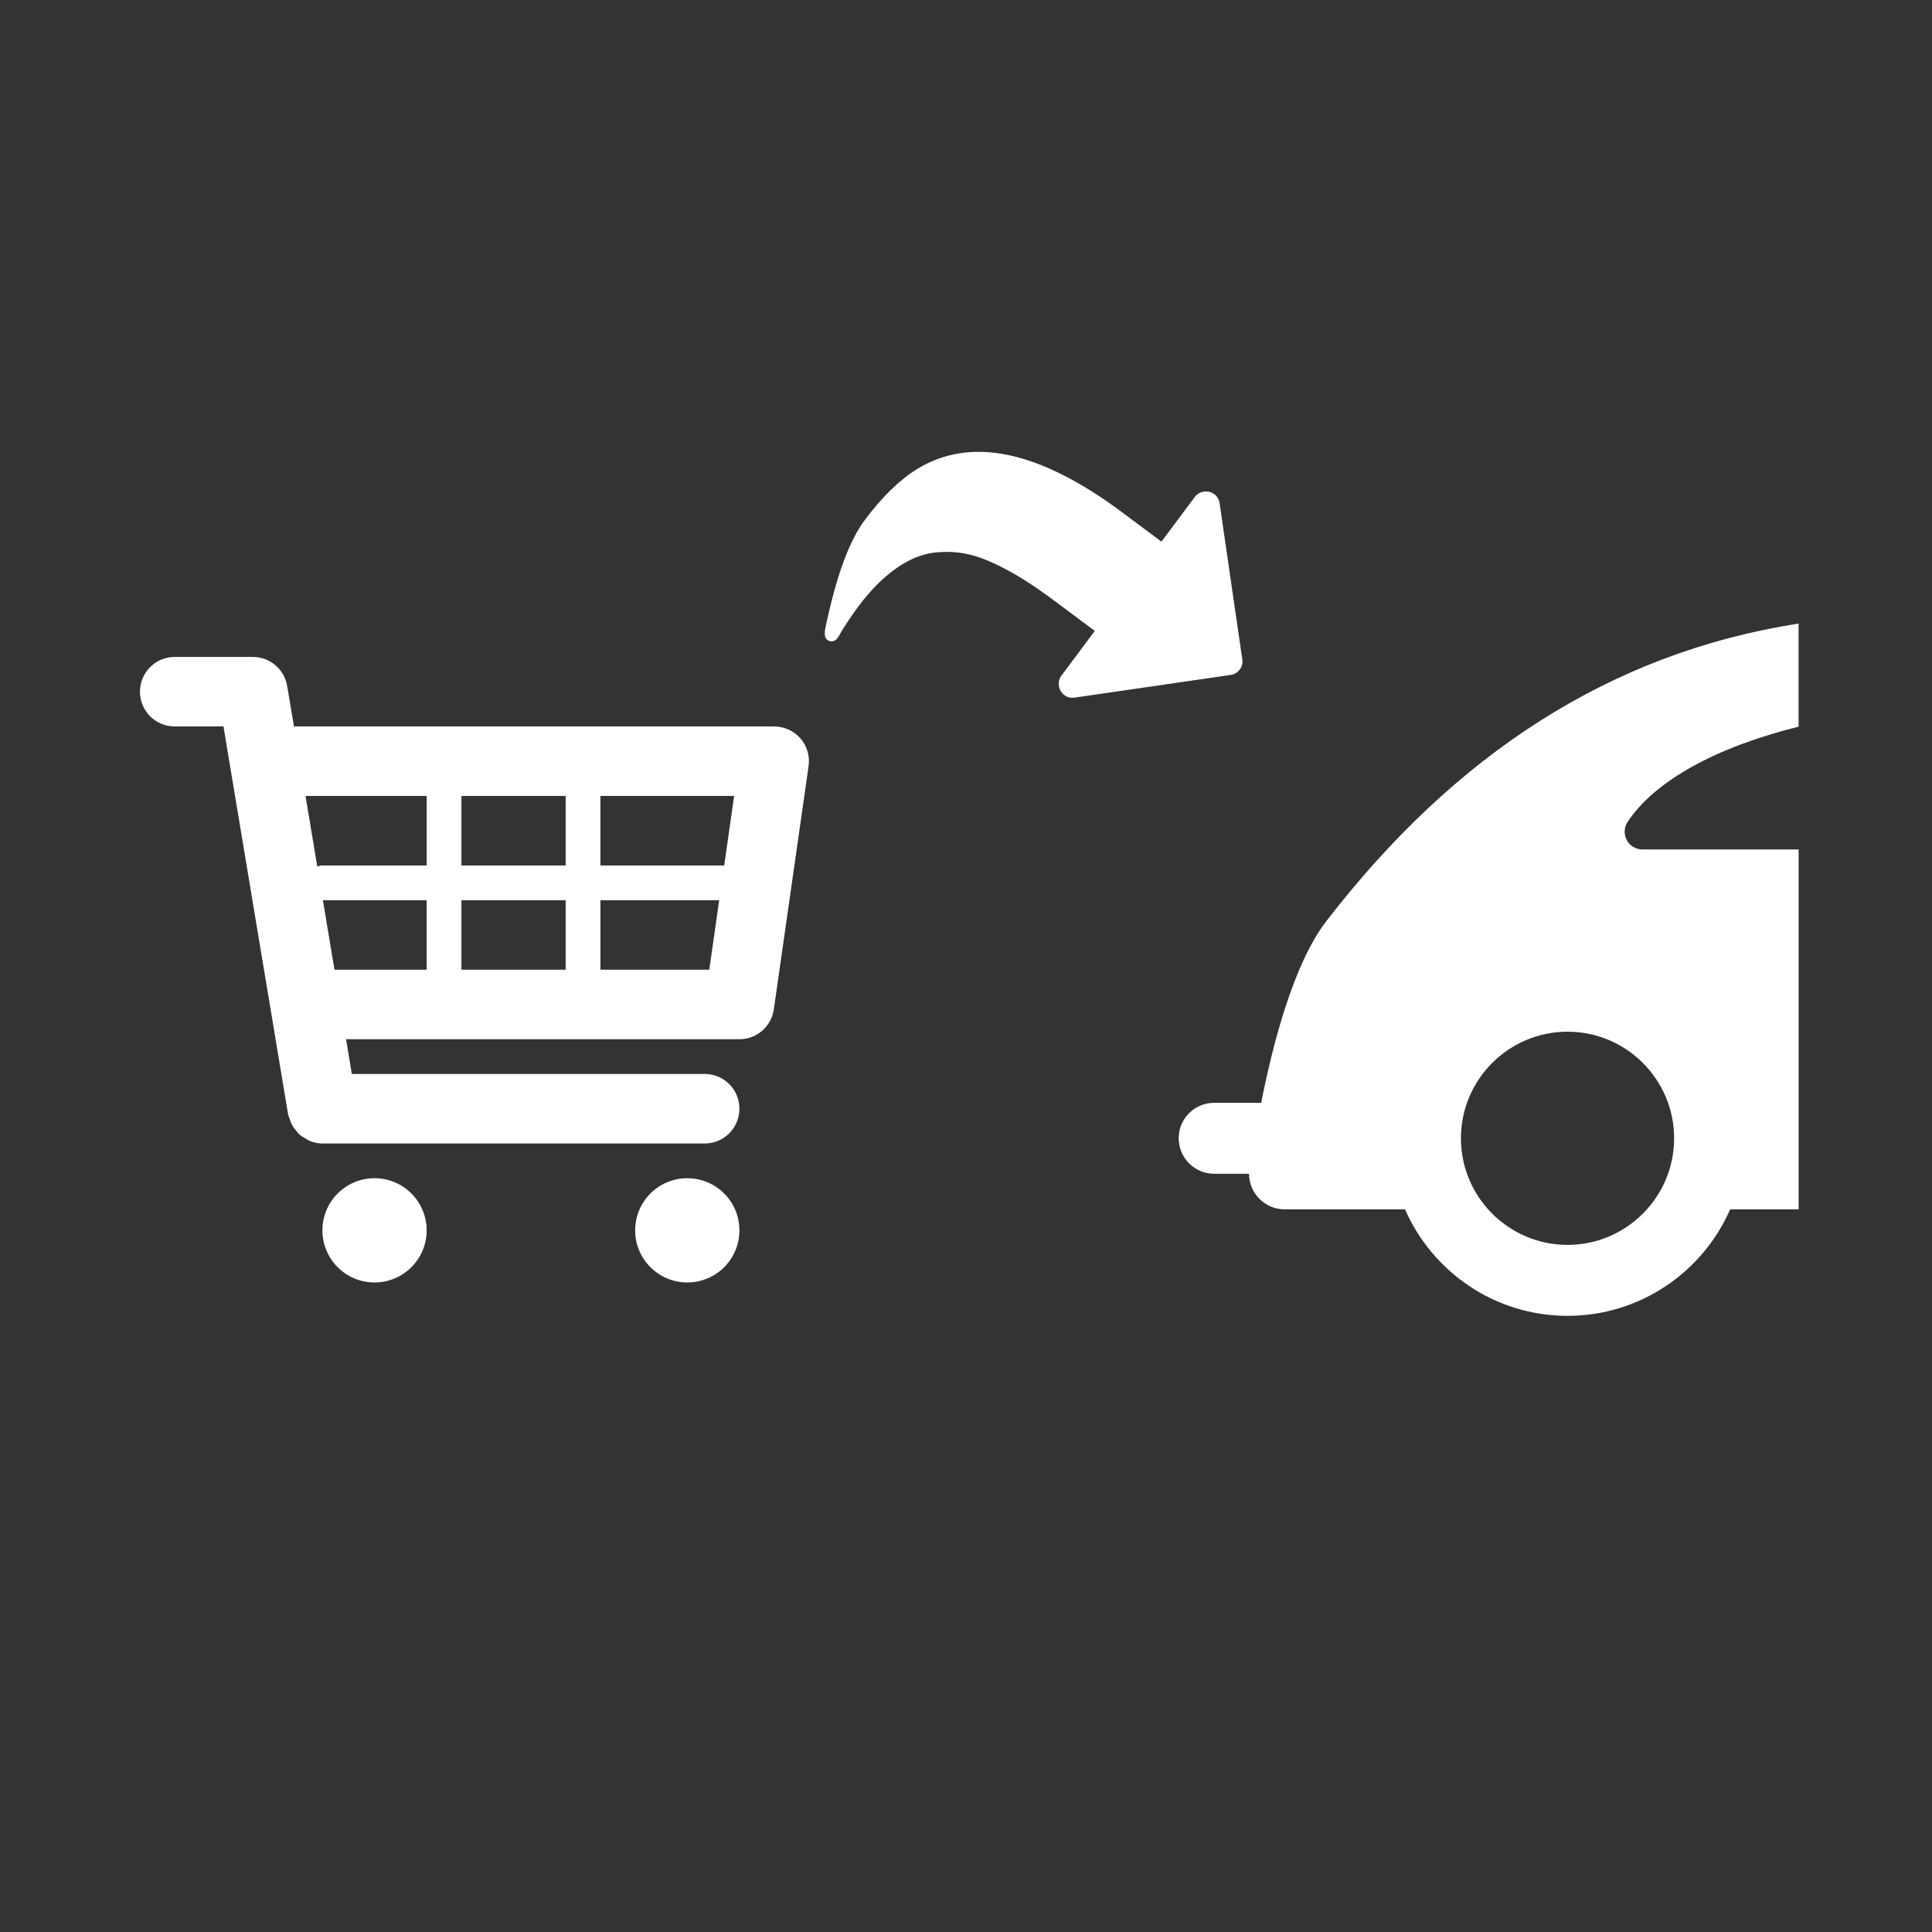 <?xml version="1.0" encoding="utf-8"?>
<!-- Generator: Adobe Illustrator 16.0.0, SVG Export Plug-In . SVG Version: 6.00 Build 0)  -->
<!DOCTYPE svg PUBLIC "-//W3C//DTD SVG 1.1//EN" "http://www.w3.org/Graphics/SVG/1.1/DTD/svg11.dtd">
<svg version="1.1" id="Calque_1" xmlns="http://www.w3.org/2000/svg" xmlns:xlink="http://www.w3.org/1999/xlink" x="0px" y="0px"
	 width="396.85px" height="396.85px" viewBox="51.575 51.575 396.85 396.85" enable-background="new 51.575 51.575 396.85 396.85"
	 xml:space="preserve">
<rect x="51.575" y="51.575" width="396.85" height="396.85" fill="#333333" stroke="none"/>
<g>
	<g id="Layer_1_107_">
		<g>
			<path fill="#FFFFFF" d="M216,203.259c-1.37-1.564-3.334-2.465-5.395-2.465h-98.649l-1.392-8.309
				c-0.572-3.439-3.549-5.968-7.038-5.968H87.462c-3.945,0-7.137,3.192-7.137,7.141c0,3.948,3.192,7.137,7.137,7.137h10.015
				l13.278,79.689c0.056,0.322,0.222,0.594,0.321,0.89c0.117,0.38,0.208,0.735,0.385,1.074c0.23,0.472,0.537,0.876,0.858,1.284
				c0.223,0.273,0.42,0.551,0.678,0.791c0.414,0.389,0.894,0.666,1.377,0.934c0.272,0.146,0.509,0.352,0.798,0.466
				c0.83,0.33,1.702,0.536,2.621,0.536c0.007,0,78.531,0,78.531,0c3.948,0,7.133-3.191,7.133-7.143c0-3.947-3.185-7.142-7.133-7.142
				h-72.479l-1.183-7.132h80.794c3.56,0,6.568-2.613,7.07-6.13l7.139-49.965C217.964,206.89,217.342,204.813,216,203.259z
				 M202.369,215.071l-2.034,14.278h-25.426v-14.278H202.369z M167.769,215.071v14.278h-21.415v-14.278H167.769z M167.769,236.485
				v14.276h-21.415v-14.276H167.769z M139.214,215.071v14.278H117.8c-0.378,0-0.721,0.106-1.056,0.211l-2.412-14.49L139.214,215.071
				L139.214,215.071z M117.902,236.485h21.312v14.276h-18.935L117.902,236.485z M174.909,250.762v-14.276h24.394l-2.034,14.276
				H174.909z"/>
			<path fill="#FFFFFF" d="M128.507,293.59c5.918,0,10.707,4.797,10.707,10.709c0,5.919-4.788,10.706-10.707,10.706
				c-5.913,0-10.707-4.787-10.707-10.706C117.8,298.387,122.595,293.59,128.507,293.59z"/>
			<path fill="#FFFFFF" d="M192.75,293.59c5.918,0,10.707,4.797,10.707,10.709c0,5.919-4.789,10.706-10.707,10.706
				c-5.912,0-10.708-4.787-10.708-10.706C182.042,298.387,186.838,293.59,192.75,293.59z"/>
		</g>
	</g>
</g>
<path fill="#FFFFFF" d="M421.019,226.063h-32.064c-1.354,0-2.604-0.739-3.228-1.923c-0.642-1.195-0.567-2.621,0.181-3.752
	c5.604-8.455,18.229-15.365,35.111-19.548v-21.18c-38.739,6.041-70.671,26.98-96.986,61.101
	c-6.754,8.757-11.013,25.261-13.399,37.343h-9.675c-4.006,0-7.269,3.241-7.269,7.287c0,4.006,3.263,7.285,7.269,7.285h7.181
	c0,4.026,3.28,7.305,7.308,7.305c0.036,0,0.09,0,0.142,0h24.588c5.63,12.864,18.456,21.879,33.388,21.879
	c14.93,0,27.773-9.015,33.405-21.879h14.056v-73.917L421.019,226.063L421.019,226.063z M373.559,307.288
	c-12.062,0-21.895-9.819-21.895-21.896c0-12.082,9.833-21.898,21.895-21.898s21.896,9.816,21.896,21.898
	C395.455,297.469,385.618,307.288,373.559,307.288z"/>
<g>
	<path fill="#FFFFFF" d="M306.751,186.994l-4.654-32.028c-0.112-0.793-0.479-1.42-1.104-1.884c-0.619-0.463-1.326-0.638-2.119-0.521
		c-0.793,0.114-1.42,0.482-1.884,1.104l-6.844,9.169l-8.024-5.988c-17.028-12.708-31.065-15.693-42.118-8.957
		c-3.653,2.256-7.253,5.76-10.801,10.513c-2.958,3.964-5.46,10.48-7.507,19.55c-0.054,0.221-0.143,0.601-0.266,1.14
		c-0.124,0.54-0.23,1.018-0.318,1.436c-0.088,0.417-0.128,0.796-0.122,1.135c-0.016,0.621,0.166,1.074,0.548,1.358
		c0.358,0.268,0.729,0.357,1.109,0.271c0.38-0.089,0.705-0.312,0.973-0.669c0.16-0.215,0.366-0.554,0.619-1.017
		c0.252-0.463,0.431-0.765,0.538-0.908c1.092-1.713,2.129-3.227,3.109-4.54c1.799-2.411,3.622-4.417,5.465-6.016
		c1.844-1.599,3.657-2.82,5.44-3.665s3.638-1.338,5.566-1.479c1.927-0.142,3.806-0.031,5.637,0.33c1.83,0.363,3.798,1.041,5.9,2.034
		c2.104,0.993,4.133,2.109,6.092,3.347c1.959,1.238,4.106,2.73,6.447,4.477l8.022,5.988l-6.847,9.17
		c-0.463,0.622-0.637,1.329-0.521,2.12c0.117,0.792,0.482,1.42,1.104,1.883c0.621,0.464,1.328,0.638,2.121,0.524l32.027-4.654
		c0.793-0.115,1.42-0.482,1.883-1.104C306.69,188.493,306.865,187.787,306.751,186.994z"/>
</g>
</svg>

